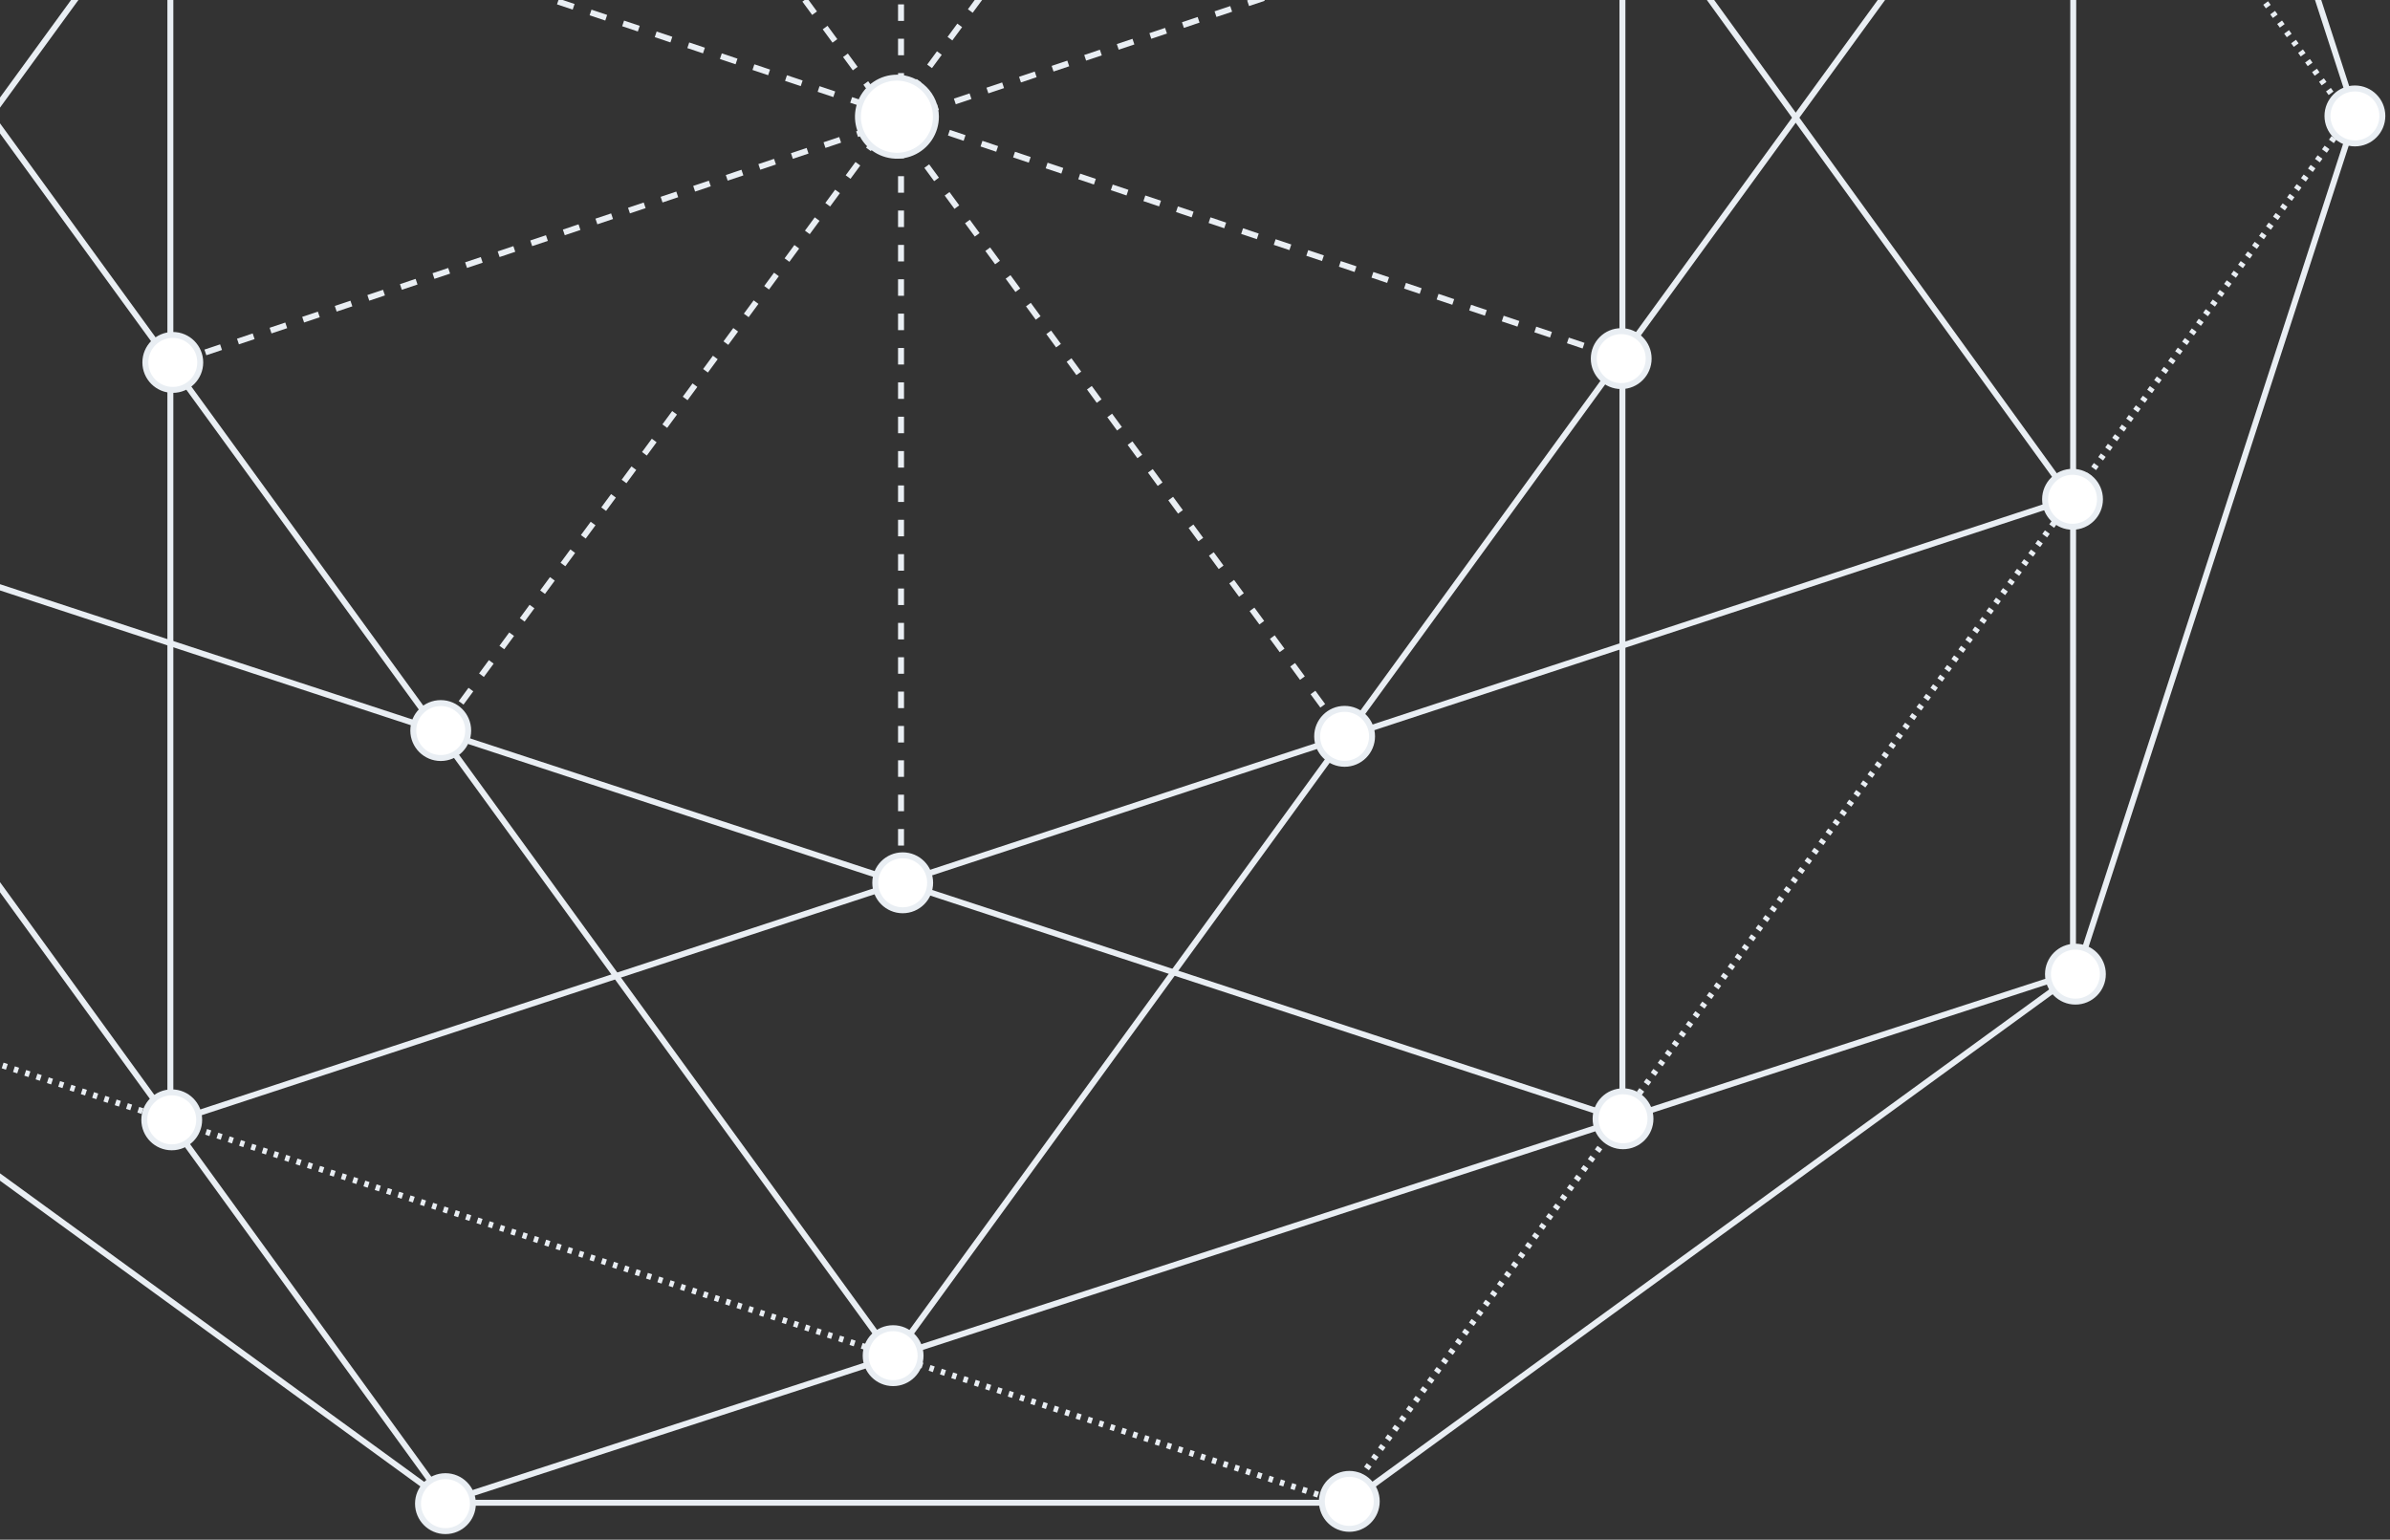 <svg width="402" height="259" viewBox="0 0 402 259" fill="none" xmlns="http://www.w3.org/2000/svg">
<rect x="0" y="0" width="402" height="259" fill="#333333" stroke="none"/>
<path d="M-47.462 -43.702L150.25 228.297" stroke="#E9EEF3"/>
<path d="M150.25 228.297L348.473 -43.984" stroke="#E9EEF3"/>
<path d="M28.656 -149.009V188.705" stroke="#E9EEF3"/>
<path d="M28.937 188.705L348.755 83.68" stroke="#E9EEF3"/>
<path d="M348.473 83.936L150.787 -189.139" stroke="#E9EEF3"/>
<path d="M75.332 252.78L-47.234 163.633L-94.066 19.374L-47.234 -124.91L75.332 -214.057H226.826L349.366 -124.91L396.198 19.374L349.366 163.633L226.826 252.78H75.332Z" stroke="#E9EEF3"/>
<path d="M75.079 -213.571L348.755 -124.475L348.678 163.659L75.002 252.626L-94.115 19.502L75.079 -213.571Z" stroke="#E9EEF3"/>
<path d="M272.893 -148.753V188.449" stroke="#E9EEF3"/>
<path d="M272.509 188.193L-47.718 83.142" stroke="#E9EEF3"/>
<path d="M-47.999 83.142L149.969 -188.601" stroke="#E9EEF3"/>
<path d="M151.554 -109.084V148.421" stroke="#E9EEF3" stroke-miterlimit="10" stroke-dasharray="2.78 3"/>
<path d="M28.093 -21.806L272.842 60.324" stroke="#E9EEF3" stroke-miterlimit="10" stroke-dasharray="2.78 3"/>
<path d="M29.065 61.118L272.842 -20.526" stroke="#E9EEF3" stroke-miterlimit="10" stroke-dasharray="2.78 3"/>
<path d="M74.132 122.888L226.317 -83.909" stroke="#E9EEF3" stroke-miterlimit="10" stroke-dasharray="2.78 3"/>
<path d="M73.825 -83.909L226.01 123.528" stroke="#E9EEF3" stroke-miterlimit="10" stroke-dasharray="2.78 3"/>
<path d="M-47.641 -124.654L226.112 -213.468L395.05 19.784L225.703 252.729L-47.897 163.454L-47.641 -124.654Z" stroke="#E9EEF3" stroke-miterlimit="10" stroke-dasharray="0.75 1.25"/>
<path d="M33.681 60.964C33.681 63.517 31.614 65.586 29.065 65.586C26.517 65.586 24.45 63.517 24.45 60.964C24.45 58.411 26.517 56.342 29.065 56.342C31.614 56.342 33.681 58.411 33.681 60.964Z" fill="white" stroke="#E9EEF3"/>
<path d="M78.748 122.888C78.748 125.441 76.68 127.51 74.132 127.51C71.584 127.51 69.517 125.441 69.517 122.888C69.517 120.335 71.584 118.266 74.132 118.266C76.68 118.266 78.748 120.335 78.748 122.888Z" fill="white" stroke="#E9EEF3"/>
<path d="M156.451 148.498C156.451 151.051 154.384 153.12 151.836 153.12C149.287 153.12 147.22 151.051 147.22 148.498C147.22 145.945 149.287 143.876 151.836 143.876C154.384 143.876 156.451 145.945 156.451 148.498Z" fill="white" stroke="#E9EEF3"/>
<path d="M230.779 123.861C230.779 126.414 228.711 128.483 226.163 128.483C223.615 128.483 221.548 126.414 221.548 123.861C221.548 121.308 223.615 119.239 226.163 119.239C228.711 119.239 230.779 121.308 230.779 123.861Z" fill="white" stroke="#E9EEF3"/>
<path d="M277.304 60.324C277.304 62.877 275.237 64.946 272.688 64.946C270.14 64.946 268.073 62.877 268.073 60.324C268.073 57.771 270.14 55.702 272.688 55.702C275.237 55.702 277.304 57.771 277.304 60.324Z" fill="white" stroke="#E9EEF3"/>
<path d="M33.502 188.372C33.502 190.925 31.434 192.994 28.886 192.994C26.338 192.994 24.271 190.925 24.271 188.372C24.271 185.819 26.338 183.75 28.886 183.75C31.434 183.75 33.502 185.819 33.502 188.372Z" fill="white" stroke="#E9EEF3"/>
<path d="M154.84 228.041C154.84 230.594 152.773 232.663 150.224 232.663C147.676 232.663 145.609 230.594 145.609 228.041C145.609 225.488 147.676 223.419 150.224 223.419C152.773 223.419 154.84 225.488 154.84 228.041Z" fill="white" stroke="#E9EEF3"/>
<path d="M79.54 252.934C79.54 255.487 77.474 257.556 74.925 257.556C72.377 257.556 70.31 255.487 70.31 252.934C70.31 250.38 72.377 248.312 74.925 248.312C77.474 248.312 79.54 250.38 79.54 252.934Z" fill="white" stroke="#E9EEF3"/>
<path d="M231.571 252.549C231.571 255.103 229.504 257.171 226.956 257.171C224.408 257.171 222.341 255.103 222.341 252.549C222.341 249.996 224.408 247.928 226.956 247.928C229.504 247.928 231.571 249.996 231.571 252.549Z" fill="white" stroke="#E9EEF3"/>
<path d="M353.703 163.863C353.703 166.417 351.636 168.485 349.087 168.485C346.539 168.485 344.472 166.417 344.472 163.863C344.472 161.31 346.539 159.242 349.087 159.242C351.636 159.242 353.703 161.31 353.703 163.863Z" fill="white" stroke="#E9EEF3"/>
<path d="M400.714 19.502C400.714 22.055 398.647 24.124 396.098 24.124C393.55 24.124 391.483 22.055 391.483 19.502C391.483 16.949 393.55 14.88 396.098 14.88C398.647 14.88 400.714 16.949 400.714 19.502Z" fill="white" stroke="#E9EEF3"/>
<path d="M277.611 188.193C277.611 190.746 275.544 192.814 272.995 192.814C270.447 192.814 268.38 190.746 268.38 188.193C268.38 185.639 270.447 183.571 272.995 183.571C275.544 183.571 277.611 185.639 277.611 188.193Z" fill="white" stroke="#E9EEF3"/>
<path d="M353.217 83.987C353.217 86.54 351.15 88.609 348.601 88.609C346.053 88.609 343.986 86.54 343.986 83.987C343.986 81.434 346.053 79.365 348.601 79.365C351.15 79.365 353.217 81.434 353.217 83.987Z" fill="white" stroke="#E9EEF3"/>
<path d="M157.423 19.607C157.428 20.907 157.047 22.179 156.329 23.262C155.611 24.346 154.588 25.191 153.39 25.692C152.192 26.192 150.873 26.326 149.599 26.075C148.325 25.825 147.154 25.201 146.234 24.283C145.315 23.366 144.687 22.195 144.432 20.921C144.177 19.646 144.306 18.324 144.802 17.122C145.297 15.92 146.138 14.893 147.217 14.171C148.296 13.448 149.565 13.062 150.863 13.062C152.596 13.068 154.258 13.759 155.486 14.985C156.714 16.21 157.41 17.871 157.423 19.607Z" fill="white" stroke="#E9EEF3"/>
</svg>
